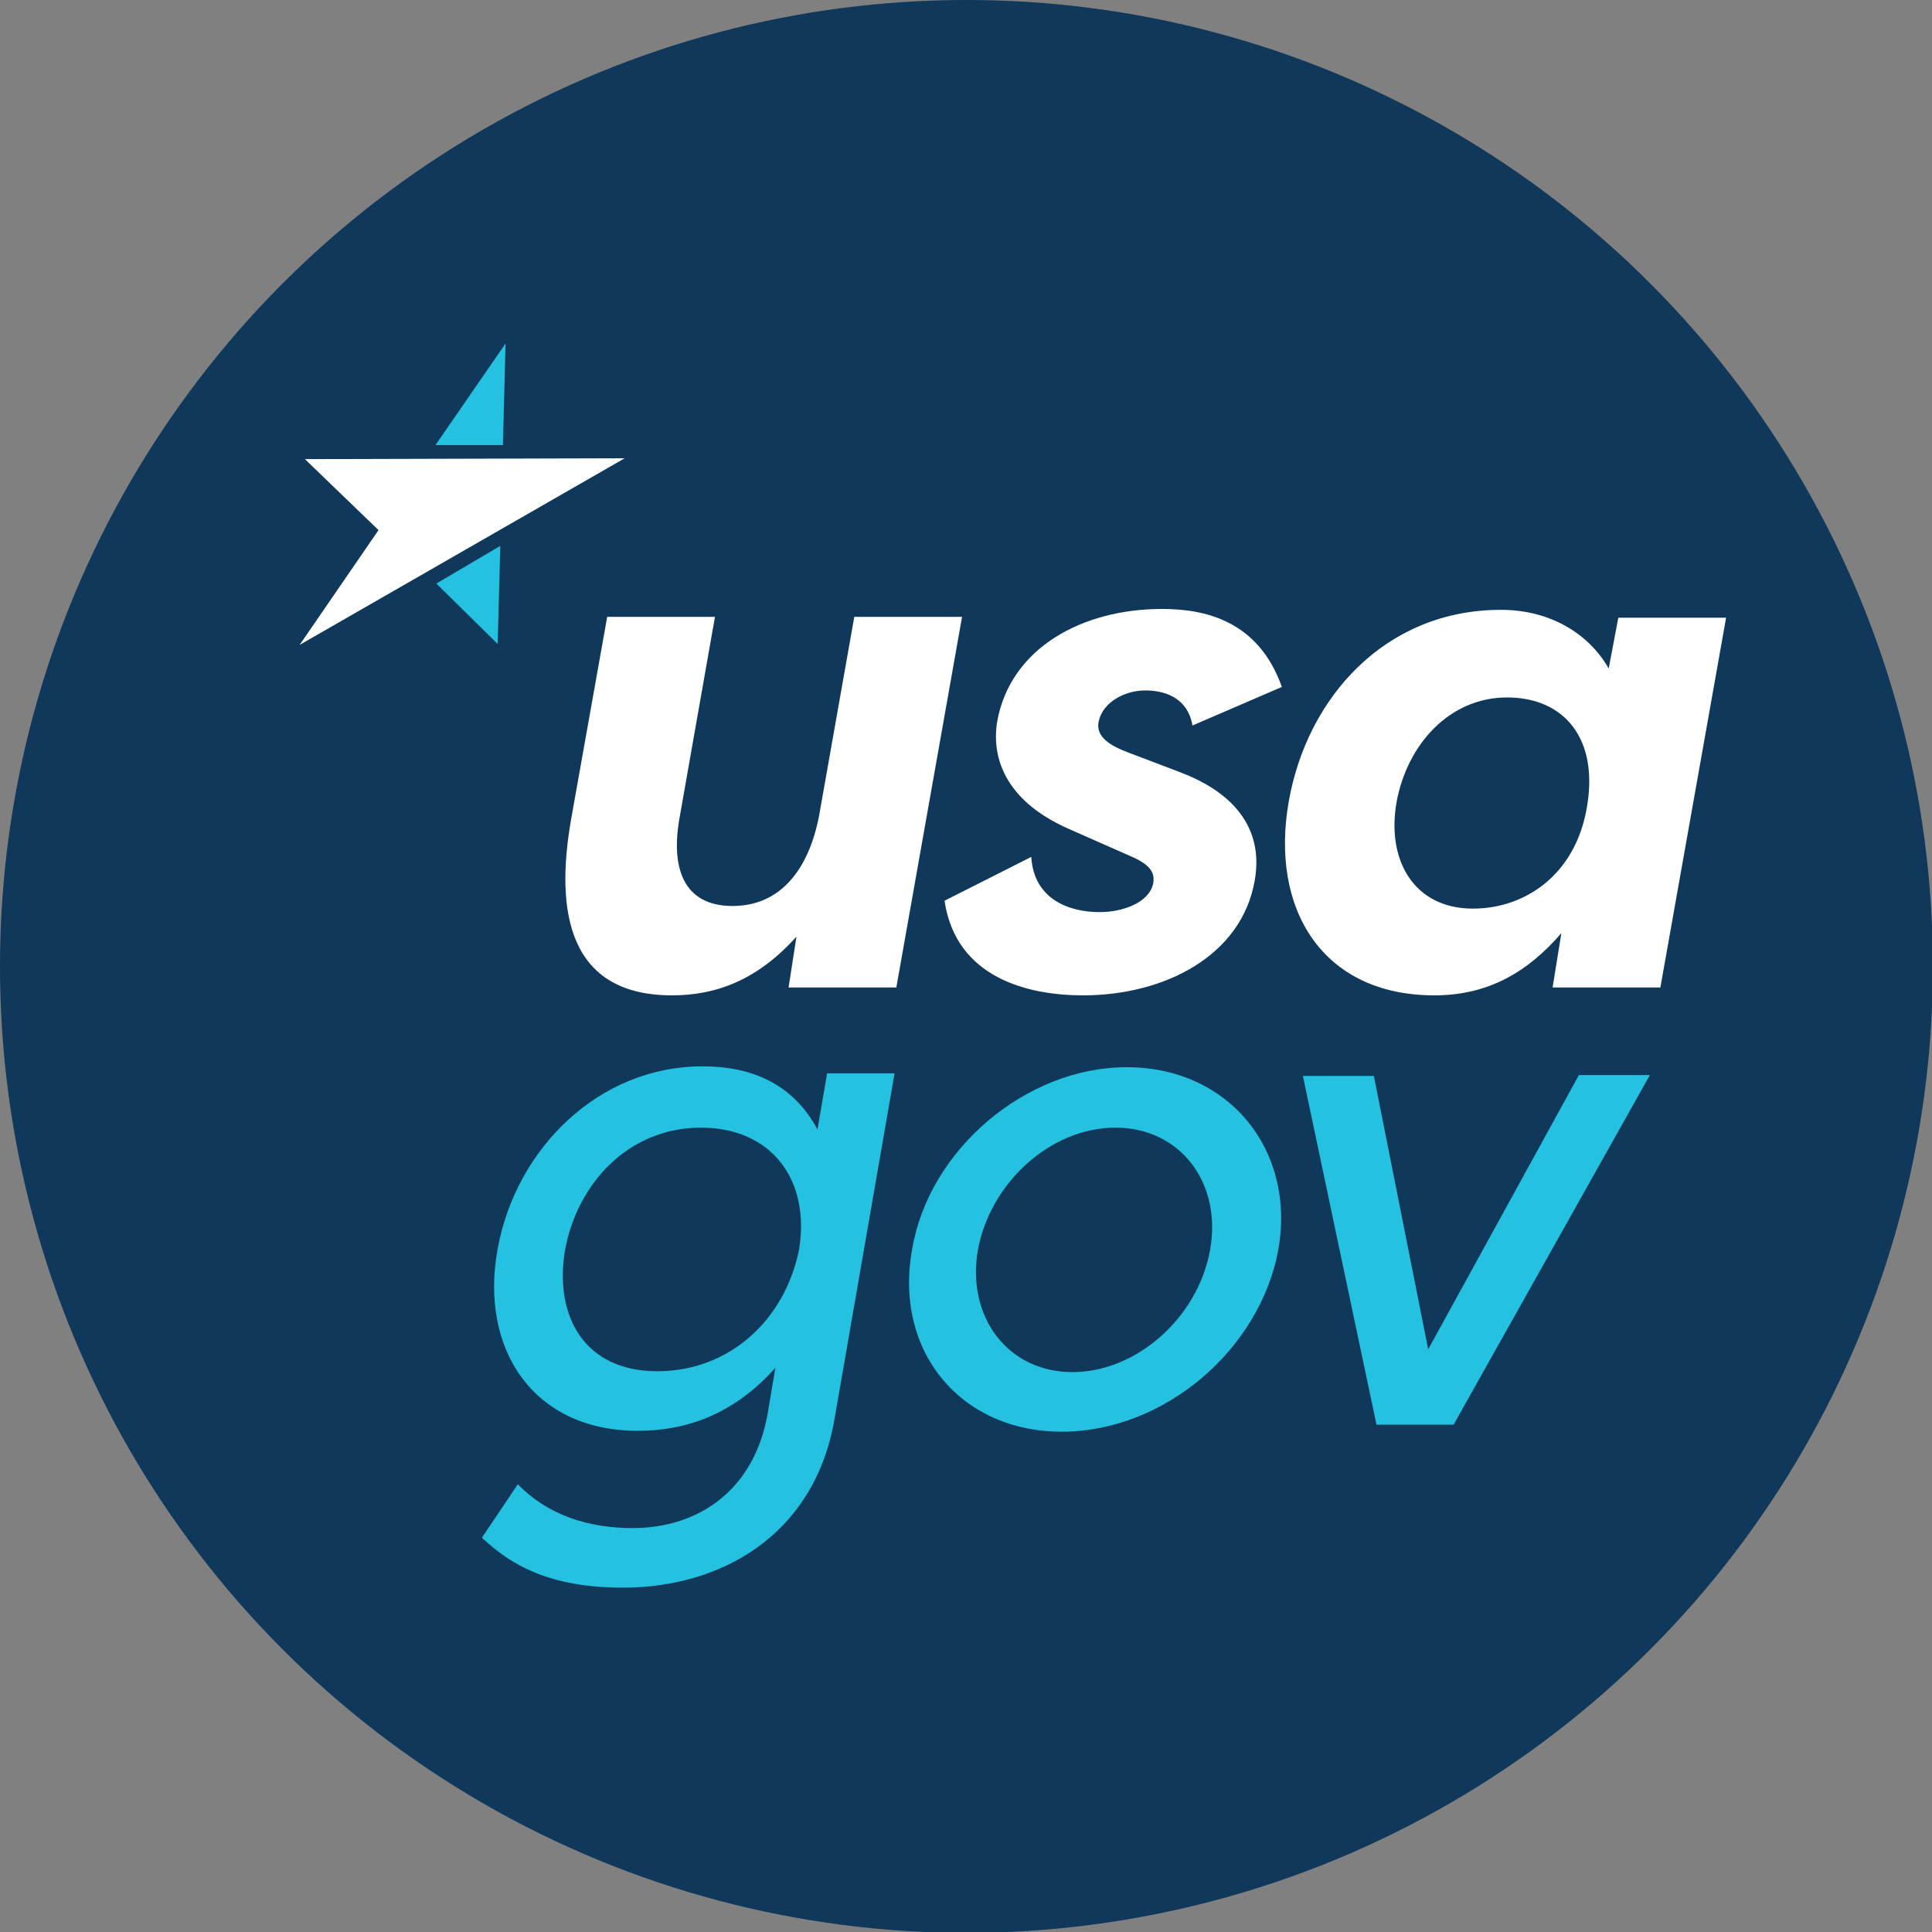 <svg version="1.1" xmlns="http://www.w3.org/2000/svg" x="0px" y="0px" viewBox="0 0 220.5 220.5" enable-background="new 0 0 220.5 220.5" xml:space="preserve">
  <rect x="0" y="0" width="220.5" height="220.5" fill="#808080" stroke="none"/>
  <circle fill="#0F385A" cx="110.3" cy="110.3" r="110.3"/>
  <path fill="#24C1E0" d="M95.2,162.2c-2.4,13.2-13.1,19-24.1,19c-8.4,0-12.8-2.6-16.1-5.7l4.1-6.1c3.4,3.5,8,5,13.1,5
	c7.7,0,13.9-4.5,15.4-13l0.9-5.3c-4.8,5.4-10.3,7.2-15.7,7.2c-12,0-18.1-9.4-16-20.8c2.1-11.4,11.5-20.8,23.4-20.8
	c5.3,0,10.2,1.8,13.1,7.2l1.1-6.4h7.7L95.2,162.2L95.2,162.2z M80,128.7c-8.3,0-14.1,6.4-15.5,13.9c-1.3,7.6,2.2,13.9,10.5,13.9
	s14.6-5.9,16.2-13.9C92.5,134.6,88,128.7,80,128.7z"/>
  <path fill="#24C1E0" d="M128.6,121.8c11.6,0,19.3,9.4,17.3,20.8c-2.1,11.5-13.1,20.8-24.7,20.8s-19.2-9.2-17.1-20.8
	C106,131.2,117.1,121.8,128.6,121.8L128.6,121.8z M122.4,156.6c7.3,0,14.3-6.2,15.7-13.9c1.4-7.7-3.4-14-10.8-14s-14.3,6.3-15.7,14
	C110.3,150.4,115.1,156.6,122.4,156.6z"/>
  <path fill="#24C1E0" d="M165.9,162.6h-8.8l-8.4-39.8h8.1L163,154l17.2-31.3h8.1L165.9,162.6L165.9,162.6z"/>
  <path fill="#FFFFFF" d="M102.3,112.7H90l0.9-5.8c-4.4,4.9-9.1,6.7-14.2,6.7c-11.8,0-13.4-9.5-11.5-20.2l4.1-23h12.3l-4,22.7
	c-1.1,5.8,0.3,10.3,6,10.3s8.8-4.5,9.9-10.4l4-22.6h12.3L102.3,112.7L102.3,112.7z"/>
  <path fill="#FFFFFF" d="M117.7,97.8c0.3,4.9,4.4,6.3,7.8,6.3c2.7,0,5.6-1.1,6.1-3.2c0.3-1.4-0.5-2.3-2.6-3.2l-6.8-3
	c-9.3-4-8.7-10.4-8.4-12.3c1.5-8.5,9.8-12.9,18.8-12.9c4.9,0,11,1.3,13.7,8.9l-10.2,4.4c-0.6-3.4-3.5-4-5.4-4
	c-2.3,0-4.8,1.3-5.3,3.5c-0.4,1.8,1.3,2.8,3.4,3.6l5.8,2.2c9.3,3.5,9.1,9.6,8.6,12.4c-1.5,8.6-10.3,13.1-19.6,13.1
	c-6.3,0-14.5-2-15.8-10.8L117.7,97.8L117.7,97.8z"/>
  <path fill="#FFFFFF" d="M197,70.5l-7.5,42.2h-12.3l1-6.2c-3.8,4.4-8.3,7.1-14.5,7.1c-12.8,0-18.8-9.9-16.6-22.2
	c2.1-11.8,11-21.8,24.2-21.8c5.7,0,10.1,2.8,12.3,6.7l1.1-5.8L197,70.5L197,70.5z M168.1,103.7c6,0,11.7-3.9,13-11.5
	c1.4-7.8-2.5-12.6-9.1-12.6s-11.4,5.4-12.6,11.9C158.2,98.2,161.4,103.7,168.1,103.7L168.1,103.7z"/>
  <polygon fill="#24C1E0" points="56.8,73.5 57.1,62.3 49.8,66.6 "/>
  <polygon fill="#24C1E0" points="57.7,39.2 49.7,50.8 57.4,50.8 "/>
  <polygon fill="#FFFFFF" points="71.3,52.3 34.8,52.4 43.2,60.5 34.2,73.6 "/>
</svg>
